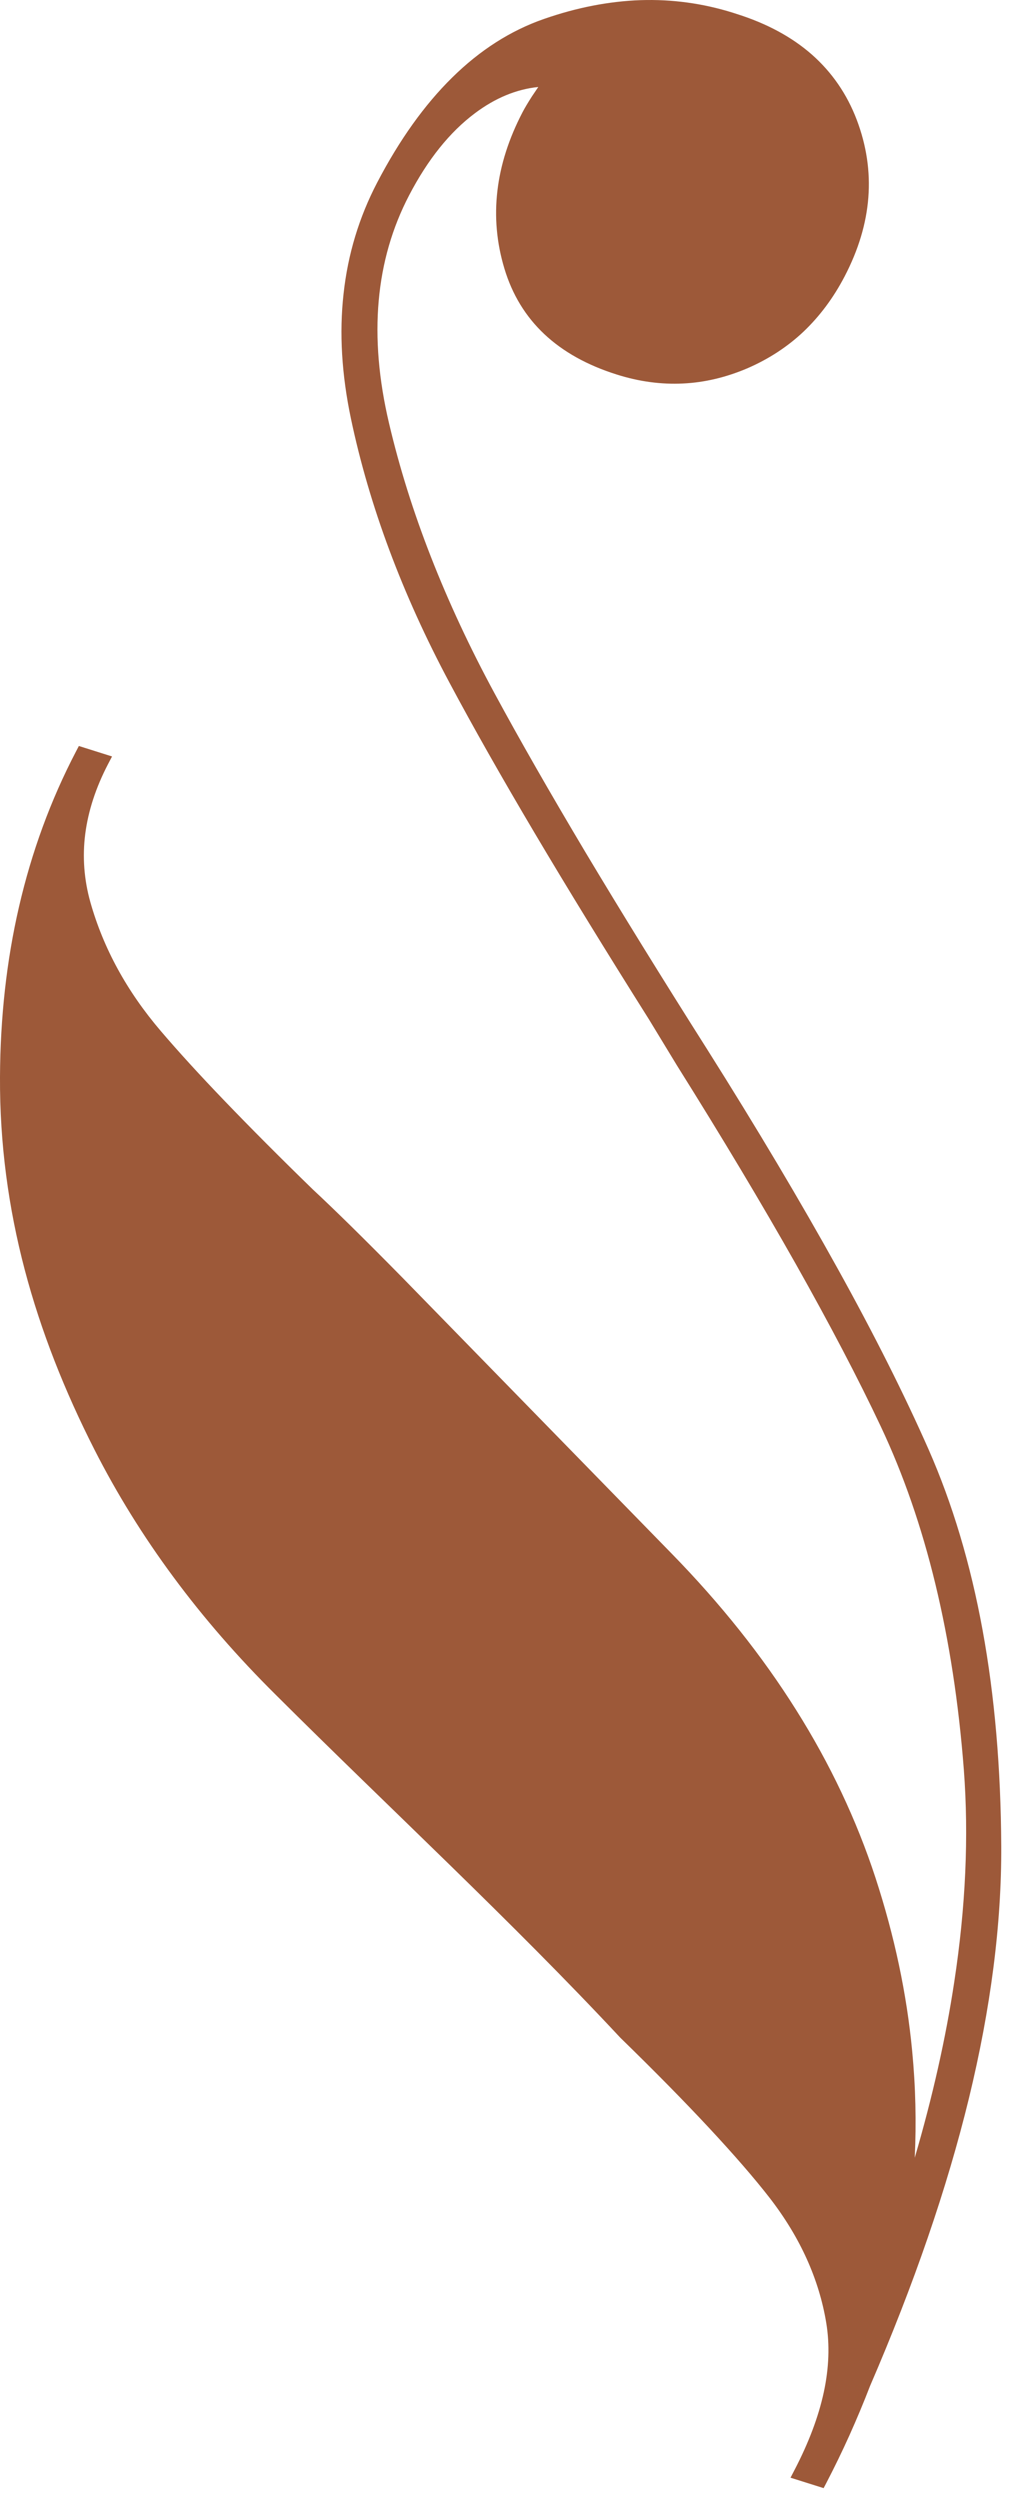 <?xml version="1.0" encoding="UTF-8"?> <svg xmlns="http://www.w3.org/2000/svg" width="53" height="131" viewBox="0 0 53 131" fill="none"><path fill-rule="evenodd" clip-rule="evenodd" d="M38.414 0.665L38.618 0.731C40.192 1.227 41.506 1.934 42.561 2.859C43.614 3.789 44.402 4.931 44.915 6.281C45.935 8.974 45.724 11.711 44.278 14.483C43.692 15.607 42.974 16.568 42.123 17.378C41.271 18.181 40.289 18.817 39.18 19.298C38.068 19.771 36.941 20.042 35.801 20.095C34.66 20.15 33.506 19.996 32.343 19.628C29.23 18.65 27.262 16.798 26.442 14.072C26.036 12.725 25.915 11.363 26.076 9.996C26.235 8.631 26.675 7.259 27.392 5.883C27.507 5.663 27.67 5.387 27.886 5.051L28.219 4.558C27.071 4.675 25.962 5.134 24.894 5.936C23.579 6.921 22.429 8.352 21.449 10.231C20.561 11.933 20.029 13.775 19.854 15.755C19.675 17.752 19.856 19.895 20.395 22.18C20.937 24.489 21.669 26.826 22.593 29.185C23.514 31.539 24.624 33.925 25.93 36.336C27.235 38.749 28.817 41.511 30.669 44.619C32.539 47.744 34.672 51.197 37.069 54.978C39.694 59.138 41.969 62.967 43.906 66.459C45.843 69.951 47.428 73.114 48.679 75.946C49.931 78.789 50.877 81.947 51.51 85.412C52.145 88.875 52.467 92.648 52.489 96.727C52.508 100.819 51.94 105.225 50.794 109.948C49.646 114.66 47.917 119.684 45.61 125.022C45.274 125.896 44.911 126.755 44.531 127.605C44.142 128.466 43.74 129.294 43.321 130.098L43.177 130.373L41.441 129.826L41.646 129.432C42.395 127.995 42.907 126.635 43.185 125.351C43.46 124.073 43.502 122.863 43.317 121.728C43.129 120.579 42.787 119.46 42.294 118.366C41.801 117.273 41.156 116.213 40.362 115.183C39.556 114.143 38.496 112.922 37.188 111.516C35.879 110.11 34.323 108.529 32.517 106.77C26.828 100.671 20.39 94.719 14.459 88.807C12.464 86.83 10.672 84.772 9.092 82.634C7.507 80.494 6.129 78.271 4.957 75.969C3.396 72.901 2.148 69.764 1.295 66.528C0.442 63.284 -0.016 59.933 0 56.434C0.015 53.322 0.341 50.342 0.999 47.502C1.658 44.651 2.646 41.939 3.99 39.364L4.134 39.088L5.874 39.637L5.668 40.03C5.023 41.268 4.625 42.49 4.469 43.696C4.315 44.899 4.407 46.097 4.739 47.278C5.422 49.69 6.648 51.938 8.43 54.024C9.338 55.088 10.453 56.311 11.779 57.69C13.102 59.066 14.642 60.616 16.407 62.331C16.948 62.834 17.611 63.471 18.391 64.236C19.19 65.022 20.1 65.933 21.119 66.969L35.2 81.394C37.775 84.028 39.954 86.762 41.732 89.592C43.518 92.427 44.906 95.368 45.899 98.401C46.89 101.437 47.535 104.465 47.821 107.487C47.999 109.349 48.042 111.204 47.954 113.061C48.888 109.868 49.579 106.8 50.024 103.856C50.626 99.919 50.79 96.213 50.528 92.733C50.26 89.246 49.761 86.004 49.037 83.007C48.313 80.009 47.359 77.258 46.178 74.753C44.993 72.239 43.505 69.403 41.724 66.242C39.939 63.083 37.862 59.611 35.492 55.834L34.02 53.413C31.774 49.849 29.776 46.597 28.027 43.648C26.278 40.697 24.79 38.071 23.56 35.765C22.321 33.447 21.272 31.13 20.414 28.832C19.555 26.53 18.881 24.231 18.399 21.944C17.913 19.635 17.78 17.45 18.011 15.39C18.237 13.318 18.827 11.379 19.771 9.569C20.94 7.328 22.252 5.493 23.701 4.067C25.162 2.626 26.767 1.602 28.514 0.994C30.238 0.393 31.927 0.066 33.577 0.008C35.232 -0.046 36.845 0.175 38.414 0.665Z" fill="#9D5939"></path></svg> 